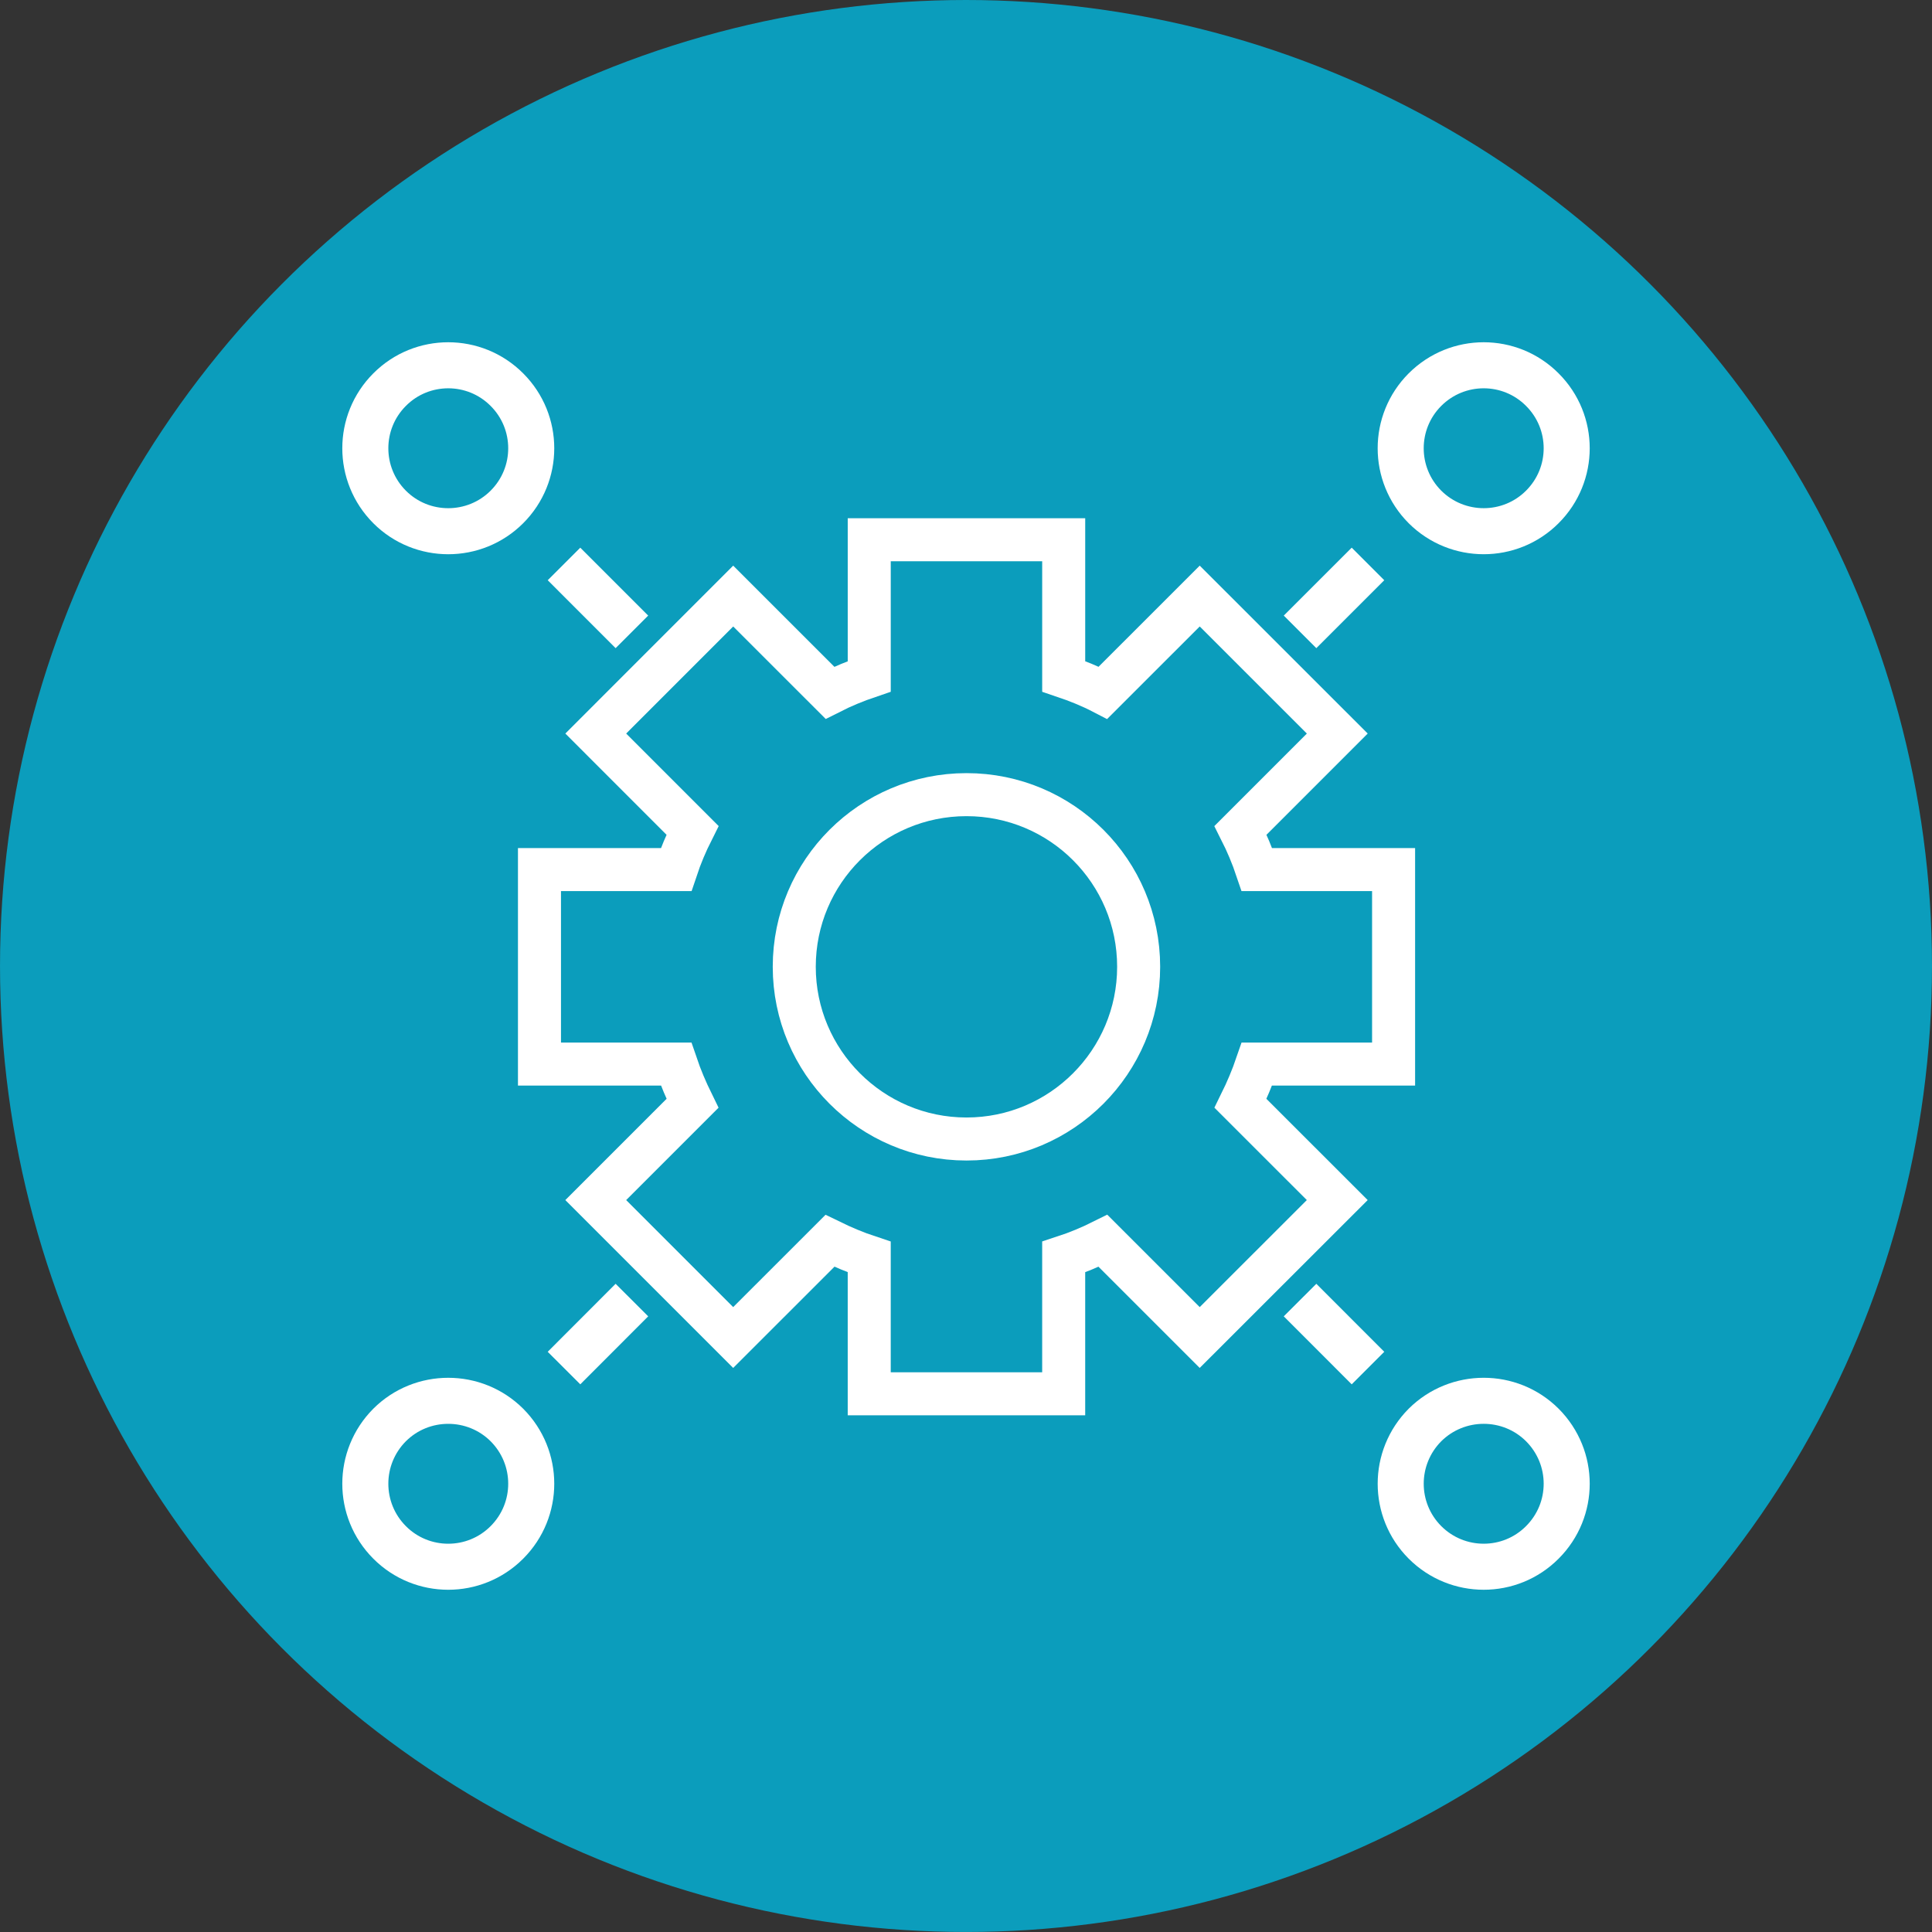 <?xml version="1.0" encoding="utf-8"?>
<!-- Generator: Adobe Illustrator 16.0.0, SVG Export Plug-In . SVG Version: 6.00 Build 0)  -->
<!DOCTYPE svg PUBLIC "-//W3C//DTD SVG 1.1//EN" "http://www.w3.org/Graphics/SVG/1.1/DTD/svg11.dtd">
<svg version="1.1" id="Layer_1" xmlns="http://www.w3.org/2000/svg" xmlns:xlink="http://www.w3.org/1999/xlink" x="0px" y="0px"
	 width="160px" height="160px" viewBox="0 0 160 160" enable-background="new 0 0 160 160" xml:space="preserve">
<rect x="0" y="0" width="160" height="160" fill="#333333" stroke="none"/>
<g>
	<circle fill="#0B9DBC" cx="80" cy="79.999" r="79.999"/>
</g>
<g>
	
		<line fill="#0B9DBC" stroke="#FFFFFF" stroke-width="3.813" stroke-miterlimit="10" x1="52.332" y1="52.329" x2="46.708" y2="46.704"/>
	<path fill="#0B9DBC" stroke="#FFFFFF" stroke-width="3.813" stroke-miterlimit="10" d="M41.98,32.269
		c2.686,2.682,2.686,7.028,0,9.714c-2.682,2.68-7.038,2.68-9.716,0c-2.68-2.686-2.68-7.032,0-9.714
		C34.942,29.578,39.298,29.578,41.98,32.269z"/>
	
		<line fill="#0B9DBC" stroke="#FFFFFF" stroke-width="3.813" stroke-miterlimit="10" x1="107.664" y1="107.666" x2="113.291" y2="113.297"/>
	<path fill="#0B9DBC" stroke="#FFFFFF" stroke-width="3.813" stroke-miterlimit="10" d="M118.01,127.734
		c-2.68-2.688-2.68-7.027,0-9.723c2.691-2.67,7.042-2.67,9.72,0c2.69,2.695,2.69,7.035,0,9.723
		C125.052,130.422,120.701,130.422,118.01,127.734z"/>
	
		<line fill="#0B9DBC" stroke="#FFFFFF" stroke-width="3.813" stroke-miterlimit="10" x1="52.332" y1="107.666" x2="46.708" y2="113.297"/>
	<path fill="#0B9DBC" stroke="#FFFFFF" stroke-width="3.813" stroke-miterlimit="10" d="M32.264,118.012
		c2.678-2.67,7.034-2.67,9.716,0c2.686,2.695,2.686,7.035,0,9.723c-2.682,2.688-7.038,2.688-9.716,0
		C29.584,125.047,29.584,120.707,32.264,118.012z"/>
	
		<line fill="#0B9DBC" stroke="#FFFFFF" stroke-width="3.813" stroke-miterlimit="10" x1="107.664" y1="52.329" x2="113.291" y2="46.704"/>
	<path fill="#0B9DBC" stroke="#FFFFFF" stroke-width="3.813" stroke-miterlimit="10" d="M127.729,41.982
		c-2.678,2.68-7.028,2.68-9.72,0c-2.68-2.686-2.68-7.032,0-9.714c2.691-2.69,7.042-2.69,9.72,0
		C130.42,34.95,130.42,39.297,127.729,41.982z"/>
	<g>
		<g>
			<path fill="#0B9DBC" stroke="#FFFFFF" stroke-width="3.563" stroke-miterlimit="10" d="M115.411,88.121V72.015h-11.316
				c-0.381-1.133-0.838-2.219-1.36-3.252l8.013-8.014L99.356,49.362l-8.01,8.008c-1.031-0.535-2.135-0.98-3.255-1.358V44.7H71.987
				v11.313c-1.113,0.377-2.201,0.823-3.256,1.358l-8.011-8.008L49.338,60.749l8.01,8.014c-0.52,1.033-0.98,2.119-1.357,3.252H44.677
				v16.106H55.99c0.377,1.113,0.837,2.195,1.357,3.254l-8.01,8.01l11.382,11.383l8.011-8.008c1.056,0.516,2.144,0.975,3.256,1.342
				v11.326h16.104v-11.326c1.12-0.367,2.224-0.826,3.255-1.342l8.01,8.008l11.391-11.383l-8.013-8.01
				c0.522-1.059,0.979-2.141,1.36-3.254H115.411z"/>
		</g>
		<g>
			<path fill="#0B9DBC" stroke="#FFFFFF" stroke-width="3.563" stroke-miterlimit="10" d="M94.298,80.065
				c0,7.868-6.385,14.263-14.256,14.263c-7.872,0-14.265-6.395-14.265-14.263c0-7.887,6.394-14.256,14.265-14.256
				C87.913,65.809,94.298,72.179,94.298,80.065z"/>
		</g>
	</g>
</g>
</svg>
